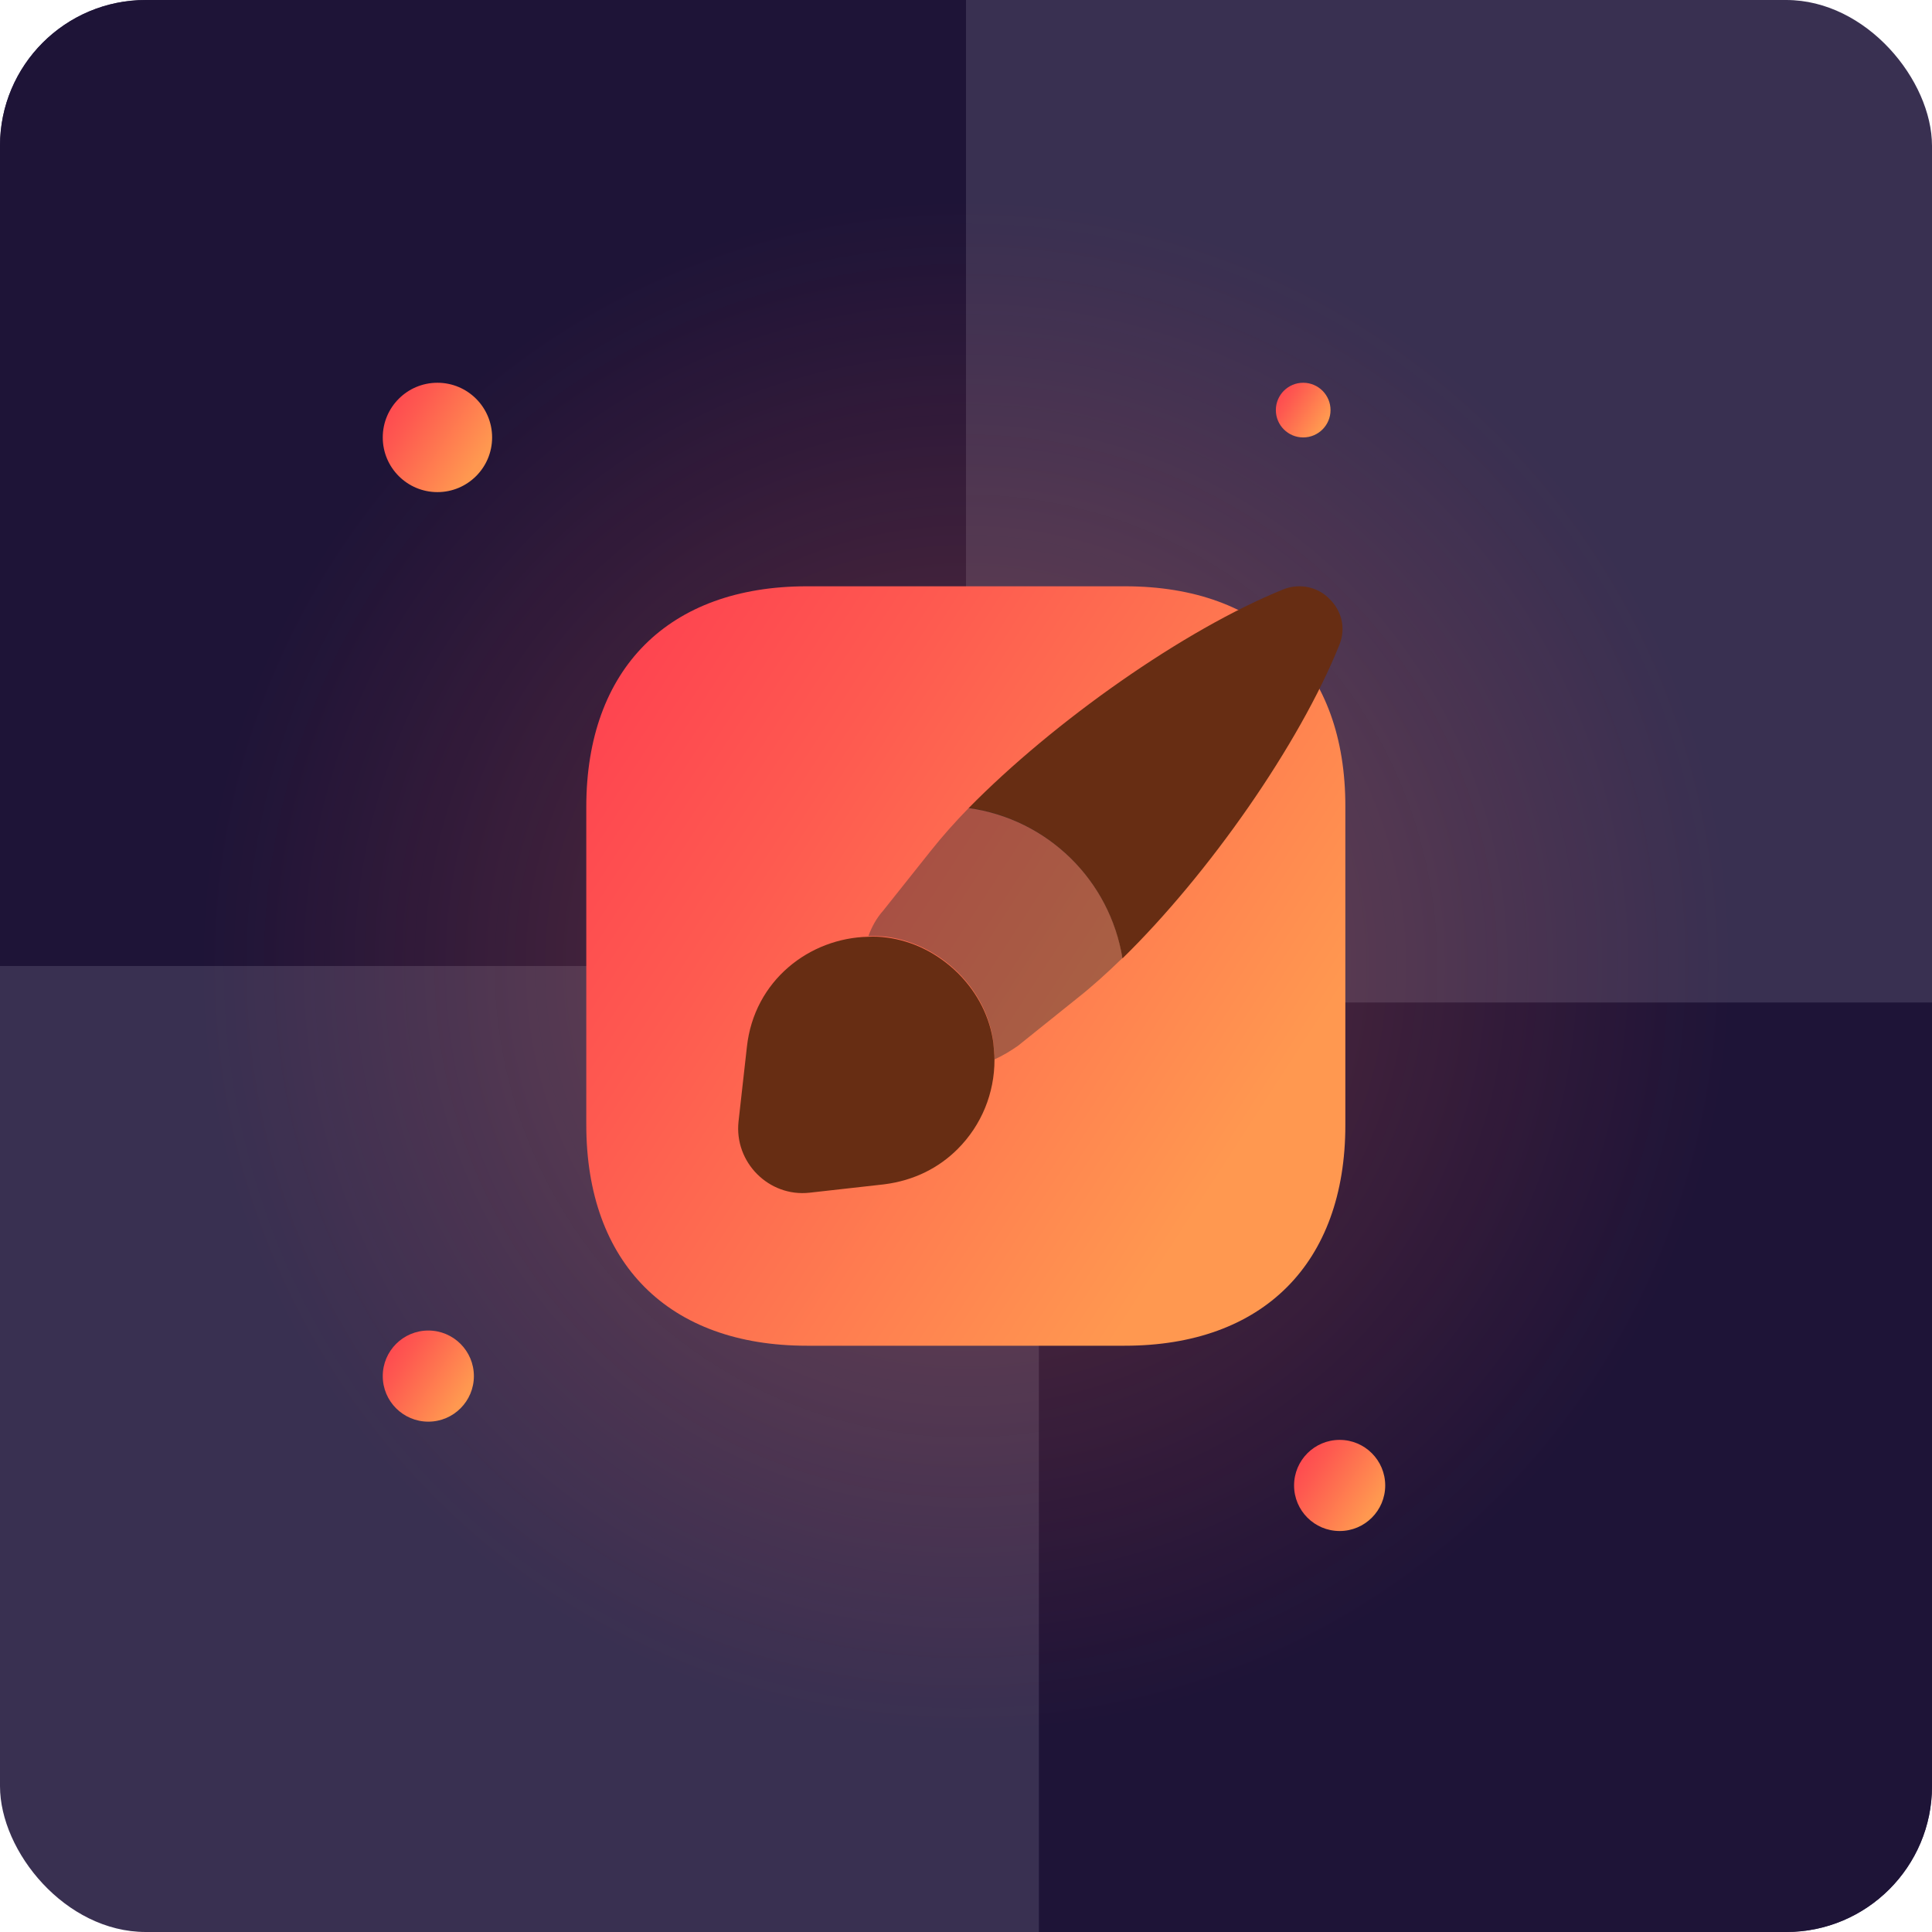 <svg width="106" height="106" viewBox="0 0 106 106" fill="none" xmlns="http://www.w3.org/2000/svg">
<g clip-path="url(#clip0_206_283)">
<rect width="106" height="106" fill="#393051"/>
<rect x="57" y="55" width="74" height="80" rx="8" fill="#1E1437"/>
<rect x="-21" y="-27" width="74" height="80" rx="8" fill="#1E1437"/>
<circle cx="53" cy="53" r="42" fill="url(#paint0_radial_206_283)"/>
<path d="M61.729 32.167H44.271C36.688 32.167 32.167 36.688 32.167 44.271V61.709C32.167 69.313 36.688 73.834 44.271 73.834H61.708C69.292 73.834 73.813 69.313 73.813 61.73V44.271C73.833 36.688 69.313 32.167 61.729 32.167Z" fill="url(#paint1_linear_206_283)"/>
<path d="M73.479 35.396C71.292 40.834 66.334 47.938 61.584 52.584C60.896 48.292 57.479 44.938 53.146 44.334C57.813 39.584 64.959 34.542 70.417 32.334C71.375 31.959 72.354 32.25 72.938 32.855C73.584 33.48 73.875 34.438 73.479 35.396Z" fill="#672D13"/>
<path opacity="0.4" d="M61.584 52.563C60.75 53.376 59.917 54.126 59.125 54.751L55.854 57.376C55.438 57.667 55.021 57.917 54.563 58.126C54.563 57.813 54.521 57.501 54.5 57.167C54.313 55.792 53.688 54.48 52.563 53.355C51.417 52.23 50.042 51.584 48.646 51.396C48.313 51.355 47.959 51.355 47.646 51.355C47.834 50.834 48.104 50.355 48.459 49.959L51.063 46.688C51.688 45.896 52.396 45.105 53.167 44.313C57.479 44.917 60.917 48.292 61.584 52.563Z" fill="#292D32"/>
<path d="M54.563 58.146C54.563 59.98 53.854 61.73 52.542 63.042C51.521 64.063 50.167 64.771 48.5 64.98L44.417 65.438C42.188 65.688 40.271 63.771 40.521 61.521L40.979 57.438C41.375 53.792 44.417 51.459 47.646 51.396C47.959 51.376 48.313 51.396 48.646 51.438C50.063 51.626 51.417 52.271 52.563 53.396C53.667 54.501 54.313 55.834 54.5 57.209C54.521 57.521 54.563 57.834 54.563 58.146Z" fill="#672D13"/>
<circle cx="24" cy="24" r="3" fill="url(#paint2_linear_206_283)"/>
<circle cx="23.5" cy="75.5" r="2.5" fill="url(#paint3_linear_206_283)"/>
<circle cx="71.5" cy="22.5" r="1.5" fill="url(#paint4_linear_206_283)"/>
<circle cx="73.5" cy="81.5" r="2.5" fill="url(#paint5_linear_206_283)"/>
</g>
<defs>
<radialGradient id="paint0_radial_206_283" cx="0" cy="0" r="1" gradientUnits="userSpaceOnUse" gradientTransform="translate(53 53) rotate(90) scale(42)">
<stop stop-color="#FF9150" stop-opacity="0.3"/>
<stop offset="1" stop-color="#FE4C50" stop-opacity="0"/>
</radialGradient>
<linearGradient id="paint1_linear_206_283" x1="24.436" y1="46.86" x2="62.468" y2="71.537" gradientUnits="userSpaceOnUse">
<stop stop-color="#FE4050"/>
<stop offset="0.334" stop-color="#FE5A50"/>
<stop offset="1" stop-color="#FF9850"/>
</linearGradient>
<linearGradient id="paint2_linear_206_283" x1="19.886" y1="23.116" x2="25.364" y2="26.672" gradientUnits="userSpaceOnUse">
<stop stop-color="#FE4050"/>
<stop offset="0.334" stop-color="#FE5A50"/>
<stop offset="1" stop-color="#FF9850"/>
</linearGradient>
<linearGradient id="paint3_linear_206_283" x1="20.072" y1="74.763" x2="24.637" y2="77.727" gradientUnits="userSpaceOnUse">
<stop stop-color="#FE4050"/>
<stop offset="0.334" stop-color="#FE5A50"/>
<stop offset="1" stop-color="#FF9850"/>
</linearGradient>
<linearGradient id="paint4_linear_206_283" x1="69.443" y1="22.058" x2="72.182" y2="23.836" gradientUnits="userSpaceOnUse">
<stop stop-color="#FE4050"/>
<stop offset="0.334" stop-color="#FE5A50"/>
<stop offset="1" stop-color="#FF9850"/>
</linearGradient>
<linearGradient id="paint5_linear_206_283" x1="70.072" y1="80.763" x2="74.637" y2="83.727" gradientUnits="userSpaceOnUse">
<stop stop-color="#FE4050"/>
<stop offset="0.334" stop-color="#FE5A50"/>
<stop offset="1" stop-color="#FF9850"/>
</linearGradient>
<clipPath id="clip0_206_283">
<rect width="106" height="106" rx="8" fill="white"/>
</clipPath>
</defs>
</svg>
